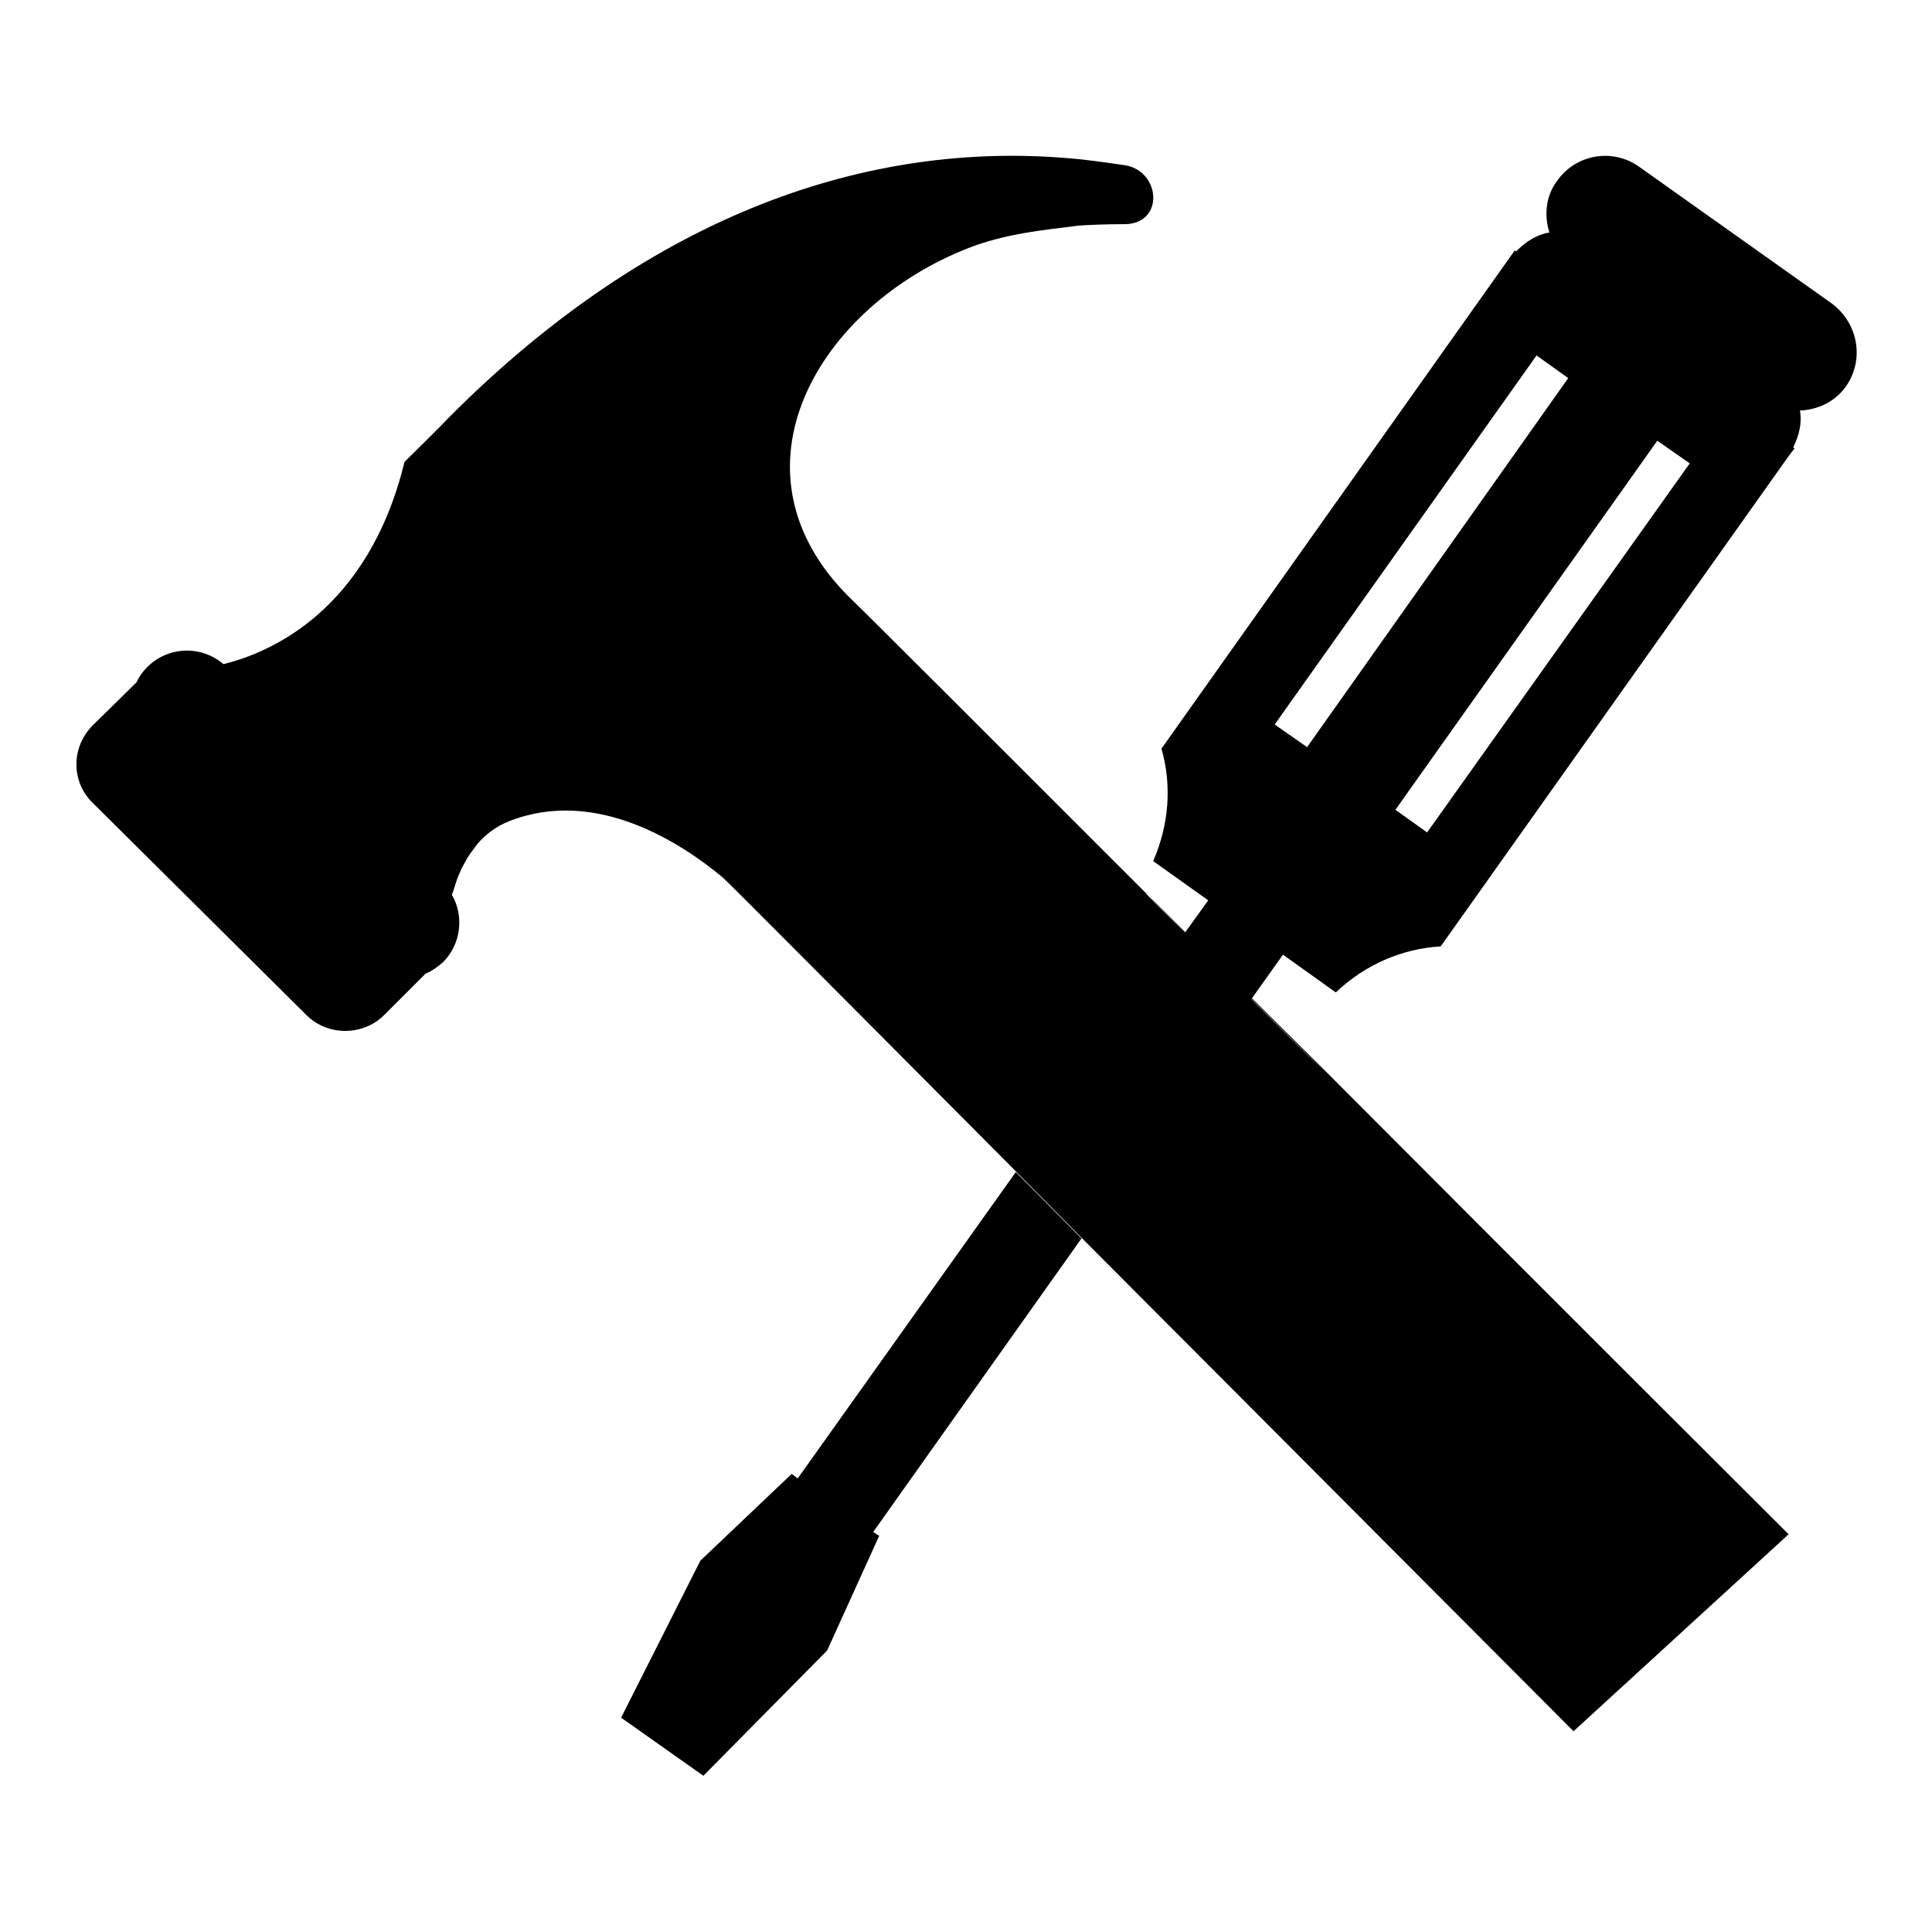 <?xml version="1.0" encoding="utf-8"?>
<!-- Svg Vector Icons : http://www.onlinewebfonts.com/icon -->
<!DOCTYPE svg PUBLIC "-//W3C//DTD SVG 1.1//EN" "http://www.w3.org/Graphics/SVG/1.1/DTD/svg11.dtd">
<svg version="1.1" xmlns="http://www.w3.org/2000/svg" xmlns:xlink="http://www.w3.org/1999/xlink" x="0px" y="0px" viewBox="0 0 256 256" enable-background="new 0 0 256 256" xml:space="preserve">
<g> <path fill="#000000" d="M152.9,119.4c-0.4-0.3-0.8-0.7-1.1-1.1c-20.7-20.7-37.5-37.5-39.2-39.1c-17.1-16.9-4.1-38.7,15.9-46.4 c4.7-1.8,9.5-2.3,14.4-2.9c1.2-0.1,3.7-0.2,6.2-0.2c5.2-0.1,4.7-7,0-7.8c-2.7-0.4-5.7-0.8-7.1-0.9c-26.8-2.4-55.5,7.2-82.5,34.3 c-1.9,2-3.9,3.9-5.9,5.9c-4.8,19.7-17.8,25.3-24,26.8c-2.9-2.5-7.3-2.4-10.1,0.4c-0.6,0.6-1.1,1.3-1.4,2l-5.8,5.7 c-2.9,2.9-2.9,7.5,0,10.3l28.3,28.1c2.8,2.8,7.5,2.8,10.3,0l5.5-5.5c0.8-0.3,1.6-0.9,2.3-1.5c2.4-2.4,2.8-6.1,1.2-8.9 c0,0,0-0.1,0-0.1c0.2-0.5,0.3-0.9,0.5-1.5c0.2-0.7,0.5-1.3,0.8-2c0.2-0.3,0.3-0.6,0.5-0.9c0.4-0.8,1-1.5,1.5-2.2 c1.1-1.3,2.5-2.4,4.3-3.1c11.5-4.5,22.8,2.9,28.3,7.5c0.5,0.4,17.9,17.9,38.9,39l0,0l8.7,8.8l0,0c30.8,30.9,65.1,65.3,65.1,65.3 l28.5-26.1c0,0-30.4-30.3-61.1-61.1l0,0L152.9,119.4z M242.7,40.2l-25.5-18.1c-3.5-2.5-8.4-1.7-10.9,1.9c-1.5,2-1.7,4.6-1,6.8 c-1.7,0.3-3.1,1.2-4.4,2.5l-0.2-0.1l-46.8,66c1.4,4.9,1,10.1-1.1,14.9l7.3,5.2l-3.1,4.3c-1.8-1.8-3.6-3.5-5.3-5.3 c0.3,0.4,0.7,0.8,1.1,1.1l22.9,22.8l0,0c-3.3-3.2-6.6-6.5-9.9-9.8l4.2-5.9l7,5c3.9-3.7,8.8-5.8,13.9-6.1l46.2-65.1l0.7-0.9 l-0.2-0.1c0.8-1.6,1.2-3.3,0.9-4.9c2.3-0.1,4.6-1.1,6.1-3.2C247.1,47.6,246.2,42.8,242.7,40.2z M173.2,99l-4.3-3l34.7-48.9l4.2,3 L173.2,99z M189.1,110.3l-4.2-3l34.7-48.9l4.3,3L189.1,110.3z M105.7,195.9l-0.8-0.6l-12.1,11.5l-10.5,20.8l10.9,7.7l16.4-16.6 l6.9-15.2l-0.8-0.5l27.6-38.9l-8.7-8.8L105.7,195.9z"/></g>
</svg>